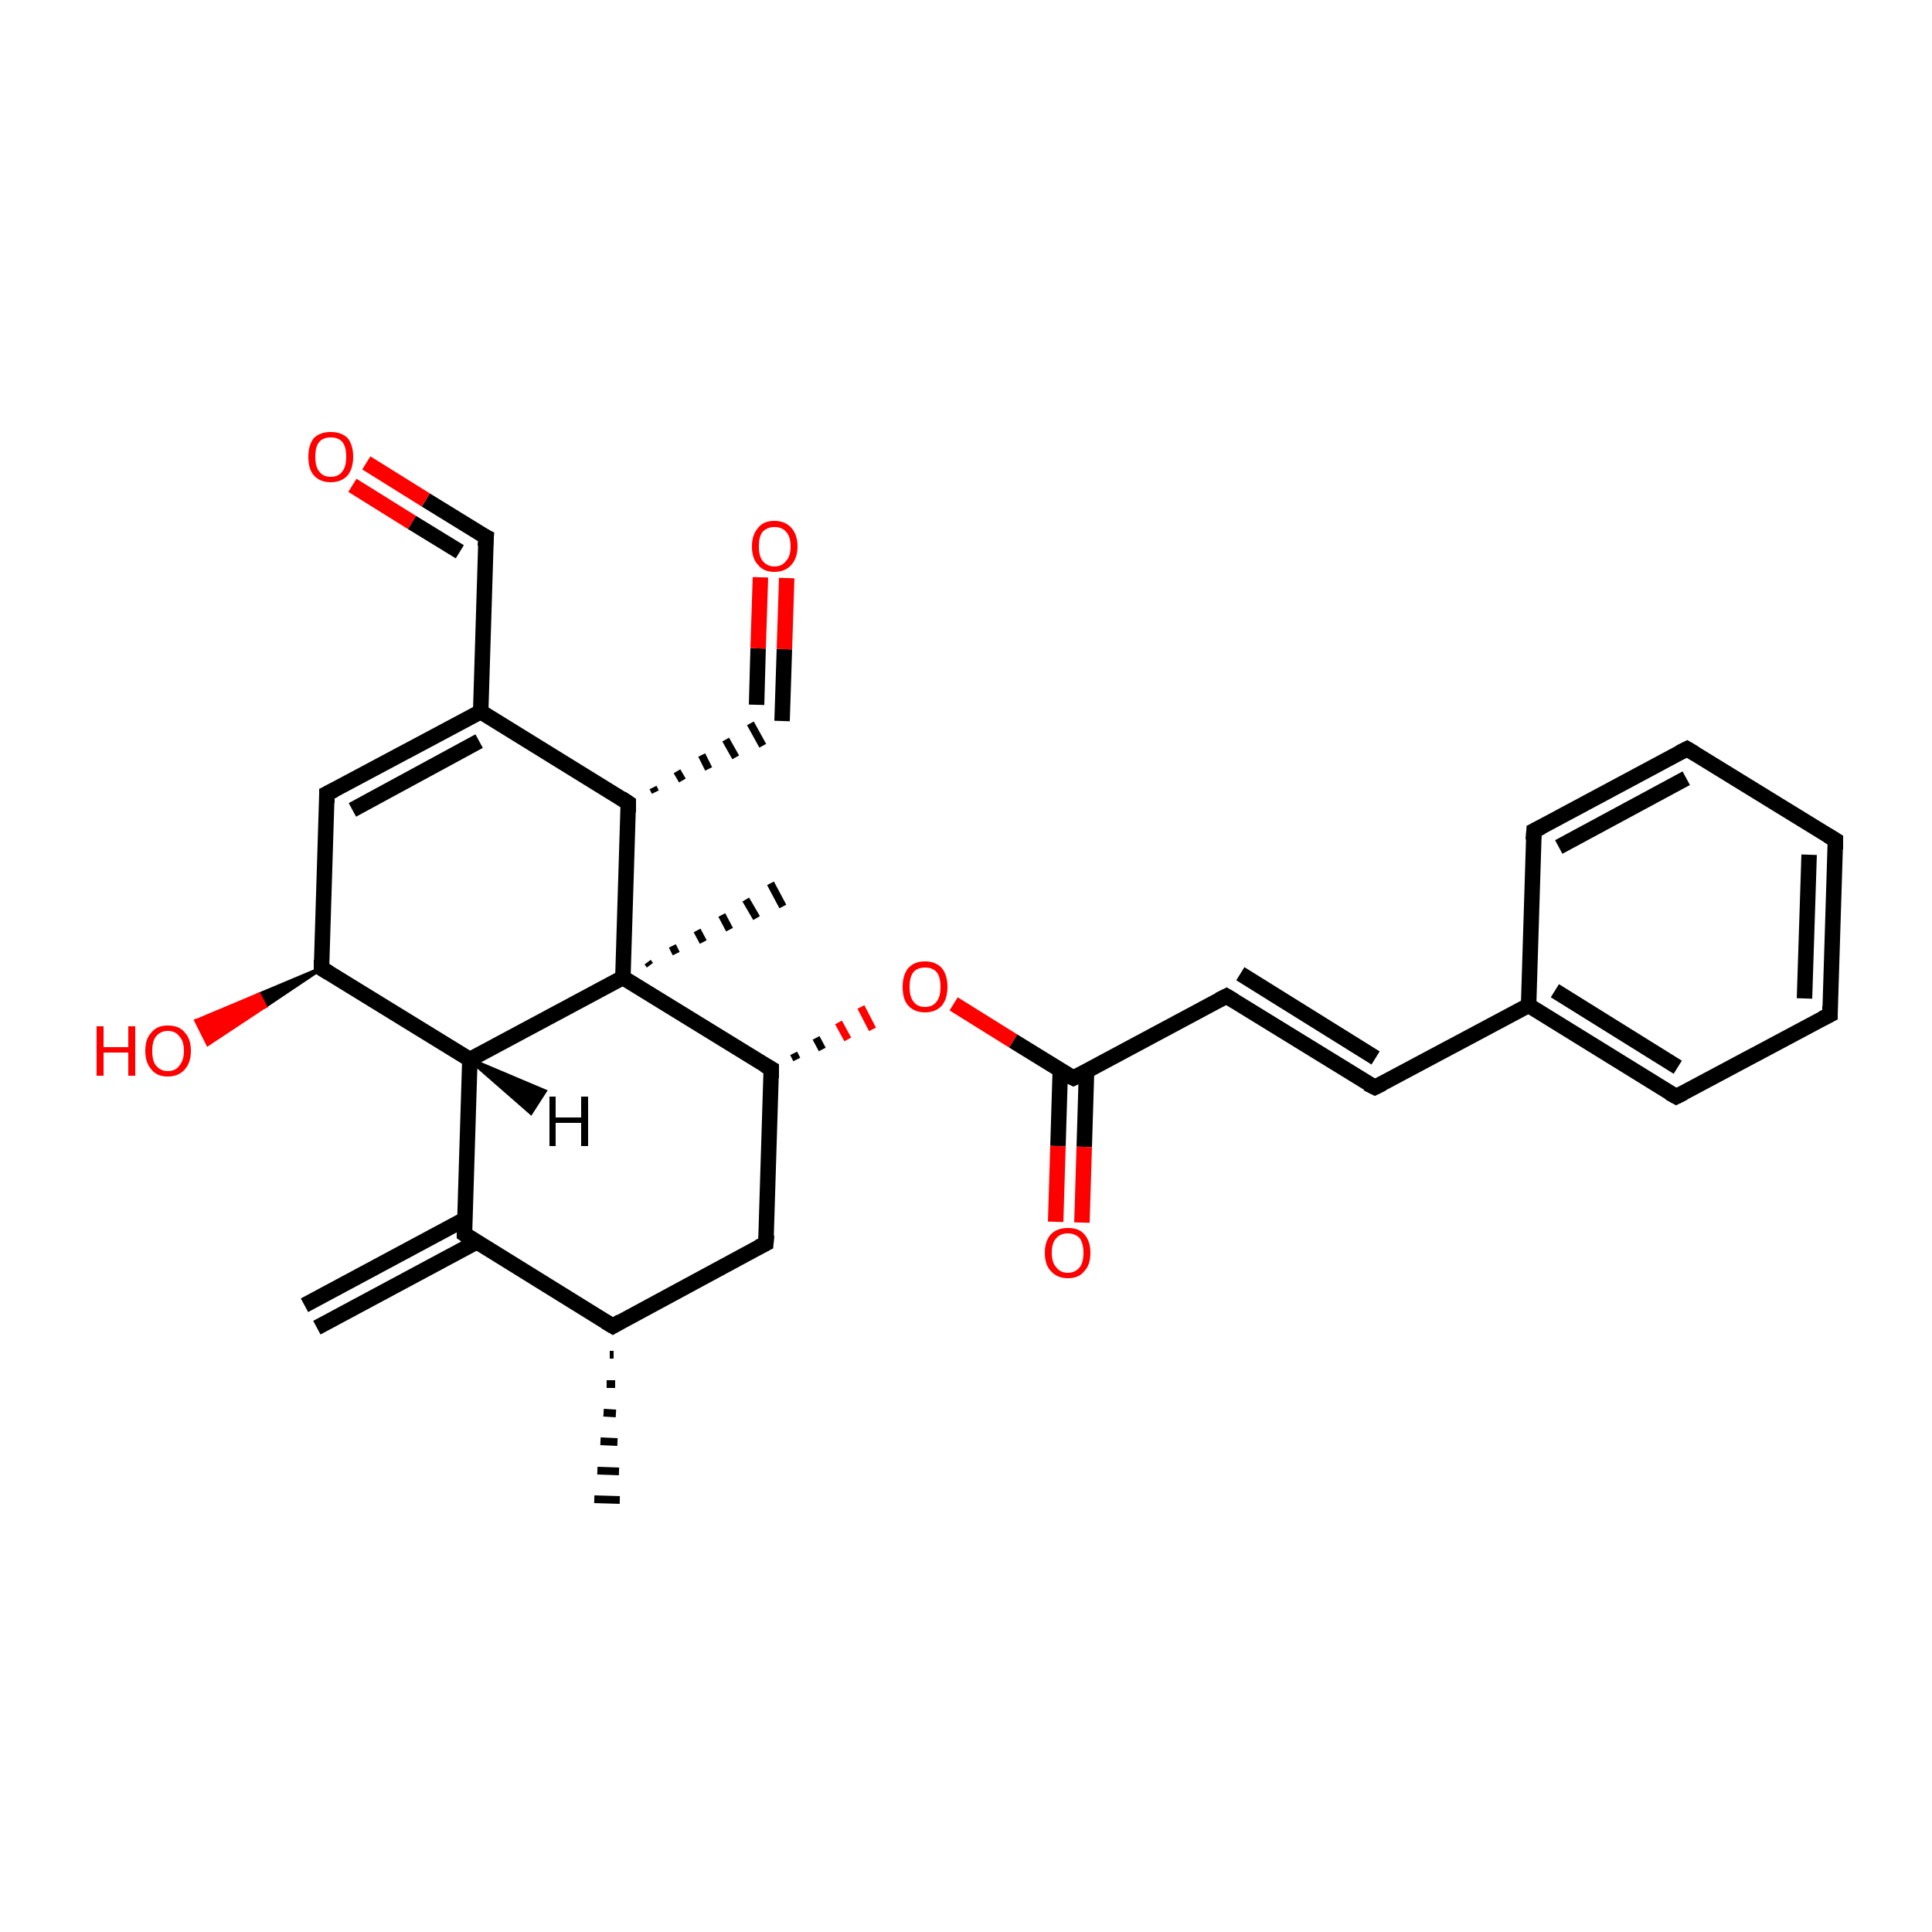<?xml version='1.0' encoding='iso-8859-1'?>
<svg version='1.1' baseProfile='full'
              xmlns='http://www.w3.org/2000/svg'
                      xmlns:rdkit='http://www.rdkit.org/xml'
                      xmlns:xlink='http://www.w3.org/1999/xlink'
                  xml:space='preserve'
width='250px' height='250px' viewBox='0 0 250 250'>
<!-- END OF HEADER -->
<rect style='opacity:1.0;fill:#FFFFFF;stroke:none' width='250.0' height='250.0' x='0.0' y='0.0'> </rect>
<path class='bond-0 atom-14 atom-0' d='M 79.4,175.3 L 78.9,175.3' style='fill:none;fill-rule:evenodd;stroke:#000000;stroke-width:1.0px;stroke-linecap:butt;stroke-linejoin:miter;stroke-opacity:1' />
<path class='bond-0 atom-14 atom-0' d='M 79.6,179.1 L 78.5,179.1' style='fill:none;fill-rule:evenodd;stroke:#000000;stroke-width:1.0px;stroke-linecap:butt;stroke-linejoin:miter;stroke-opacity:1' />
<path class='bond-0 atom-14 atom-0' d='M 79.7,182.9 L 78.1,182.8' style='fill:none;fill-rule:evenodd;stroke:#000000;stroke-width:1.0px;stroke-linecap:butt;stroke-linejoin:miter;stroke-opacity:1' />
<path class='bond-0 atom-14 atom-0' d='M 79.9,186.6 L 77.7,186.5' style='fill:none;fill-rule:evenodd;stroke:#000000;stroke-width:1.0px;stroke-linecap:butt;stroke-linejoin:miter;stroke-opacity:1' />
<path class='bond-0 atom-14 atom-0' d='M 80.1,190.4 L 77.3,190.3' style='fill:none;fill-rule:evenodd;stroke:#000000;stroke-width:1.0px;stroke-linecap:butt;stroke-linejoin:miter;stroke-opacity:1' />
<path class='bond-0 atom-14 atom-0' d='M 80.2,194.1 L 76.9,194.0' style='fill:none;fill-rule:evenodd;stroke:#000000;stroke-width:1.0px;stroke-linecap:butt;stroke-linejoin:miter;stroke-opacity:1' />
<path class='bond-1 atom-1 atom-15' d='M 39.4,168.9 L 60.1,157.8' style='fill:none;fill-rule:evenodd;stroke:#000000;stroke-width:2.0px;stroke-linecap:butt;stroke-linejoin:miter;stroke-opacity:1' />
<path class='bond-1 atom-1 atom-15' d='M 41.0,171.8 L 61.7,160.7' style='fill:none;fill-rule:evenodd;stroke:#000000;stroke-width:2.0px;stroke-linecap:butt;stroke-linejoin:miter;stroke-opacity:1' />
<path class='bond-2 atom-23 atom-2' d='M 83.8,124.5 L 84.1,124.9' style='fill:none;fill-rule:evenodd;stroke:#000000;stroke-width:1.0px;stroke-linecap:butt;stroke-linejoin:miter;stroke-opacity:1' />
<path class='bond-2 atom-23 atom-2' d='M 87.0,122.4 L 87.5,123.4' style='fill:none;fill-rule:evenodd;stroke:#000000;stroke-width:1.0px;stroke-linecap:butt;stroke-linejoin:miter;stroke-opacity:1' />
<path class='bond-2 atom-23 atom-2' d='M 90.2,120.4 L 91.0,121.9' style='fill:none;fill-rule:evenodd;stroke:#000000;stroke-width:1.0px;stroke-linecap:butt;stroke-linejoin:miter;stroke-opacity:1' />
<path class='bond-2 atom-23 atom-2' d='M 93.4,118.4 L 94.4,120.3' style='fill:none;fill-rule:evenodd;stroke:#000000;stroke-width:1.0px;stroke-linecap:butt;stroke-linejoin:miter;stroke-opacity:1' />
<path class='bond-2 atom-23 atom-2' d='M 96.5,116.4 L 97.9,118.8' style='fill:none;fill-rule:evenodd;stroke:#000000;stroke-width:1.0px;stroke-linecap:butt;stroke-linejoin:miter;stroke-opacity:1' />
<path class='bond-2 atom-23 atom-2' d='M 99.7,114.3 L 101.3,117.3' style='fill:none;fill-rule:evenodd;stroke:#000000;stroke-width:1.0px;stroke-linecap:butt;stroke-linejoin:miter;stroke-opacity:1' />
<path class='bond-3 atom-3 atom-4' d='M 237.5,108.7 L 236.8,131.3' style='fill:none;fill-rule:evenodd;stroke:#000000;stroke-width:2.0px;stroke-linecap:butt;stroke-linejoin:miter;stroke-opacity:1' />
<path class='bond-3 atom-3 atom-4' d='M 234.1,110.6 L 233.5,129.2' style='fill:none;fill-rule:evenodd;stroke:#000000;stroke-width:2.0px;stroke-linecap:butt;stroke-linejoin:miter;stroke-opacity:1' />
<path class='bond-4 atom-3 atom-5' d='M 237.5,108.7 L 218.3,96.9' style='fill:none;fill-rule:evenodd;stroke:#000000;stroke-width:2.0px;stroke-linecap:butt;stroke-linejoin:miter;stroke-opacity:1' />
<path class='bond-5 atom-4 atom-6' d='M 236.8,131.3 L 216.9,141.9' style='fill:none;fill-rule:evenodd;stroke:#000000;stroke-width:2.0px;stroke-linecap:butt;stroke-linejoin:miter;stroke-opacity:1' />
<path class='bond-6 atom-5 atom-7' d='M 218.3,96.9 L 198.5,107.5' style='fill:none;fill-rule:evenodd;stroke:#000000;stroke-width:2.0px;stroke-linecap:butt;stroke-linejoin:miter;stroke-opacity:1' />
<path class='bond-6 atom-5 atom-7' d='M 218.2,100.7 L 201.7,109.6' style='fill:none;fill-rule:evenodd;stroke:#000000;stroke-width:2.0px;stroke-linecap:butt;stroke-linejoin:miter;stroke-opacity:1' />
<path class='bond-7 atom-6 atom-16' d='M 216.9,141.9 L 197.8,130.1' style='fill:none;fill-rule:evenodd;stroke:#000000;stroke-width:2.0px;stroke-linecap:butt;stroke-linejoin:miter;stroke-opacity:1' />
<path class='bond-7 atom-6 atom-16' d='M 217.1,138.1 L 201.2,128.2' style='fill:none;fill-rule:evenodd;stroke:#000000;stroke-width:2.0px;stroke-linecap:butt;stroke-linejoin:miter;stroke-opacity:1' />
<path class='bond-8 atom-7 atom-16' d='M 198.5,107.5 L 197.8,130.1' style='fill:none;fill-rule:evenodd;stroke:#000000;stroke-width:2.0px;stroke-linecap:butt;stroke-linejoin:miter;stroke-opacity:1' />
<path class='bond-9 atom-8 atom-9' d='M 177.9,140.7 L 158.7,128.9' style='fill:none;fill-rule:evenodd;stroke:#000000;stroke-width:2.0px;stroke-linecap:butt;stroke-linejoin:miter;stroke-opacity:1' />
<path class='bond-9 atom-8 atom-9' d='M 178.0,136.9 L 160.5,126.0' style='fill:none;fill-rule:evenodd;stroke:#000000;stroke-width:2.0px;stroke-linecap:butt;stroke-linejoin:miter;stroke-opacity:1' />
<path class='bond-10 atom-8 atom-16' d='M 177.9,140.7 L 197.8,130.1' style='fill:none;fill-rule:evenodd;stroke:#000000;stroke-width:2.0px;stroke-linecap:butt;stroke-linejoin:miter;stroke-opacity:1' />
<path class='bond-11 atom-9 atom-21' d='M 158.7,128.9 L 138.9,139.5' style='fill:none;fill-rule:evenodd;stroke:#000000;stroke-width:2.0px;stroke-linecap:butt;stroke-linejoin:miter;stroke-opacity:1' />
<path class='bond-12 atom-10 atom-14' d='M 99.1,160.9 L 79.3,171.6' style='fill:none;fill-rule:evenodd;stroke:#000000;stroke-width:2.0px;stroke-linecap:butt;stroke-linejoin:miter;stroke-opacity:1' />
<path class='bond-13 atom-10 atom-20' d='M 99.1,160.9 L 99.8,138.3' style='fill:none;fill-rule:evenodd;stroke:#000000;stroke-width:2.0px;stroke-linecap:butt;stroke-linejoin:miter;stroke-opacity:1' />
<path class='bond-14 atom-11 atom-17' d='M 42.3,102.7 L 62.2,92.1' style='fill:none;fill-rule:evenodd;stroke:#000000;stroke-width:2.0px;stroke-linecap:butt;stroke-linejoin:miter;stroke-opacity:1' />
<path class='bond-14 atom-11 atom-17' d='M 45.6,104.8 L 62.0,95.9' style='fill:none;fill-rule:evenodd;stroke:#000000;stroke-width:2.0px;stroke-linecap:butt;stroke-linejoin:miter;stroke-opacity:1' />
<path class='bond-15 atom-11 atom-19' d='M 42.3,102.7 L 41.6,125.3' style='fill:none;fill-rule:evenodd;stroke:#000000;stroke-width:2.0px;stroke-linecap:butt;stroke-linejoin:miter;stroke-opacity:1' />
<path class='bond-16 atom-12 atom-17' d='M 62.9,69.5 L 62.2,92.1' style='fill:none;fill-rule:evenodd;stroke:#000000;stroke-width:2.0px;stroke-linecap:butt;stroke-linejoin:miter;stroke-opacity:1' />
<path class='bond-17 atom-12 atom-24' d='M 62.9,69.5 L 55.1,64.7' style='fill:none;fill-rule:evenodd;stroke:#000000;stroke-width:2.0px;stroke-linecap:butt;stroke-linejoin:miter;stroke-opacity:1' />
<path class='bond-17 atom-12 atom-24' d='M 55.1,64.7 L 47.4,59.9' style='fill:none;fill-rule:evenodd;stroke:#FF0000;stroke-width:2.0px;stroke-linecap:butt;stroke-linejoin:miter;stroke-opacity:1' />
<path class='bond-17 atom-12 atom-24' d='M 59.5,71.4 L 53.3,67.6' style='fill:none;fill-rule:evenodd;stroke:#000000;stroke-width:2.0px;stroke-linecap:butt;stroke-linejoin:miter;stroke-opacity:1' />
<path class='bond-17 atom-12 atom-24' d='M 53.3,67.6 L 45.6,62.8' style='fill:none;fill-rule:evenodd;stroke:#FF0000;stroke-width:2.0px;stroke-linecap:butt;stroke-linejoin:miter;stroke-opacity:1' />
<path class='bond-18 atom-18 atom-13' d='M 84.8,102.5 L 84.5,101.9' style='fill:none;fill-rule:evenodd;stroke:#000000;stroke-width:1.0px;stroke-linecap:butt;stroke-linejoin:miter;stroke-opacity:1' />
<path class='bond-18 atom-18 atom-13' d='M 88.3,101.0 L 87.6,99.8' style='fill:none;fill-rule:evenodd;stroke:#000000;stroke-width:1.0px;stroke-linecap:butt;stroke-linejoin:miter;stroke-opacity:1' />
<path class='bond-18 atom-18 atom-13' d='M 91.7,99.5 L 90.8,97.7' style='fill:none;fill-rule:evenodd;stroke:#000000;stroke-width:1.0px;stroke-linecap:butt;stroke-linejoin:miter;stroke-opacity:1' />
<path class='bond-18 atom-18 atom-13' d='M 95.2,98.0 L 93.9,95.7' style='fill:none;fill-rule:evenodd;stroke:#000000;stroke-width:1.0px;stroke-linecap:butt;stroke-linejoin:miter;stroke-opacity:1' />
<path class='bond-18 atom-18 atom-13' d='M 98.7,96.5 L 97.1,93.6' style='fill:none;fill-rule:evenodd;stroke:#000000;stroke-width:1.0px;stroke-linecap:butt;stroke-linejoin:miter;stroke-opacity:1' />
<path class='bond-19 atom-13 atom-25' d='M 101.2,93.3 L 101.5,84.0' style='fill:none;fill-rule:evenodd;stroke:#000000;stroke-width:2.0px;stroke-linecap:butt;stroke-linejoin:miter;stroke-opacity:1' />
<path class='bond-19 atom-13 atom-25' d='M 101.5,84.0 L 101.8,74.8' style='fill:none;fill-rule:evenodd;stroke:#FF0000;stroke-width:2.0px;stroke-linecap:butt;stroke-linejoin:miter;stroke-opacity:1' />
<path class='bond-19 atom-13 atom-25' d='M 97.9,91.2 L 98.1,83.9' style='fill:none;fill-rule:evenodd;stroke:#000000;stroke-width:2.0px;stroke-linecap:butt;stroke-linejoin:miter;stroke-opacity:1' />
<path class='bond-19 atom-13 atom-25' d='M 98.1,83.9 L 98.4,74.7' style='fill:none;fill-rule:evenodd;stroke:#FF0000;stroke-width:2.0px;stroke-linecap:butt;stroke-linejoin:miter;stroke-opacity:1' />
<path class='bond-20 atom-14 atom-15' d='M 79.3,171.6 L 60.1,159.7' style='fill:none;fill-rule:evenodd;stroke:#000000;stroke-width:2.0px;stroke-linecap:butt;stroke-linejoin:miter;stroke-opacity:1' />
<path class='bond-21 atom-15 atom-22' d='M 60.1,159.7 L 60.8,137.1' style='fill:none;fill-rule:evenodd;stroke:#000000;stroke-width:2.0px;stroke-linecap:butt;stroke-linejoin:miter;stroke-opacity:1' />
<path class='bond-22 atom-17 atom-18' d='M 62.2,92.1 L 81.3,103.9' style='fill:none;fill-rule:evenodd;stroke:#000000;stroke-width:2.0px;stroke-linecap:butt;stroke-linejoin:miter;stroke-opacity:1' />
<path class='bond-23 atom-18 atom-23' d='M 81.3,103.9 L 80.6,126.5' style='fill:none;fill-rule:evenodd;stroke:#000000;stroke-width:2.0px;stroke-linecap:butt;stroke-linejoin:miter;stroke-opacity:1' />
<path class='bond-24 atom-19 atom-22' d='M 41.6,125.3 L 60.8,137.1' style='fill:none;fill-rule:evenodd;stroke:#000000;stroke-width:2.0px;stroke-linecap:butt;stroke-linejoin:miter;stroke-opacity:1' />
<path class='bond-25 atom-19 atom-26' d='M 41.6,125.3 L 34.3,130.2 L 33.5,128.7 Z' style='fill:#000000;fill-rule:evenodd;fill-opacity:1;stroke:#000000;stroke-width:0.5px;stroke-linecap:butt;stroke-linejoin:miter;stroke-opacity:1;' />
<path class='bond-25 atom-19 atom-26' d='M 34.3,130.2 L 25.4,132.1 L 26.9,135.1 Z' style='fill:#FF0000;fill-rule:evenodd;fill-opacity:1;stroke:#FF0000;stroke-width:0.5px;stroke-linecap:butt;stroke-linejoin:miter;stroke-opacity:1;' />
<path class='bond-25 atom-19 atom-26' d='M 34.3,130.2 L 33.5,128.7 L 25.4,132.1 Z' style='fill:#FF0000;fill-rule:evenodd;fill-opacity:1;stroke:#FF0000;stroke-width:0.5px;stroke-linecap:butt;stroke-linejoin:miter;stroke-opacity:1;' />
<path class='bond-26 atom-20 atom-23' d='M 99.8,138.3 L 80.6,126.5' style='fill:none;fill-rule:evenodd;stroke:#000000;stroke-width:2.0px;stroke-linecap:butt;stroke-linejoin:miter;stroke-opacity:1' />
<path class='bond-27 atom-20 atom-28' d='M 103.1,137.1 L 102.7,136.3' style='fill:none;fill-rule:evenodd;stroke:#000000;stroke-width:1.0px;stroke-linecap:butt;stroke-linejoin:miter;stroke-opacity:1' />
<path class='bond-27 atom-20 atom-28' d='M 106.4,135.8 L 105.6,134.3' style='fill:none;fill-rule:evenodd;stroke:#000000;stroke-width:1.0px;stroke-linecap:butt;stroke-linejoin:miter;stroke-opacity:1' />
<path class='bond-27 atom-20 atom-28' d='M 109.7,134.5 L 108.5,132.3' style='fill:none;fill-rule:evenodd;stroke:#FF0000;stroke-width:1.0px;stroke-linecap:butt;stroke-linejoin:miter;stroke-opacity:1' />
<path class='bond-27 atom-20 atom-28' d='M 112.9,133.2 L 111.4,130.3' style='fill:none;fill-rule:evenodd;stroke:#FF0000;stroke-width:1.0px;stroke-linecap:butt;stroke-linejoin:miter;stroke-opacity:1' />
<path class='bond-28 atom-21 atom-27' d='M 137.2,138.5 L 136.9,148.3' style='fill:none;fill-rule:evenodd;stroke:#000000;stroke-width:2.0px;stroke-linecap:butt;stroke-linejoin:miter;stroke-opacity:1' />
<path class='bond-28 atom-21 atom-27' d='M 136.9,148.3 L 136.6,158.1' style='fill:none;fill-rule:evenodd;stroke:#FF0000;stroke-width:2.0px;stroke-linecap:butt;stroke-linejoin:miter;stroke-opacity:1' />
<path class='bond-28 atom-21 atom-27' d='M 140.6,138.6 L 140.3,148.4' style='fill:none;fill-rule:evenodd;stroke:#000000;stroke-width:2.0px;stroke-linecap:butt;stroke-linejoin:miter;stroke-opacity:1' />
<path class='bond-28 atom-21 atom-27' d='M 140.3,148.4 L 140.0,158.2' style='fill:none;fill-rule:evenodd;stroke:#FF0000;stroke-width:2.0px;stroke-linecap:butt;stroke-linejoin:miter;stroke-opacity:1' />
<path class='bond-29 atom-21 atom-28' d='M 138.9,139.5 L 131.1,134.7' style='fill:none;fill-rule:evenodd;stroke:#000000;stroke-width:2.0px;stroke-linecap:butt;stroke-linejoin:miter;stroke-opacity:1' />
<path class='bond-29 atom-21 atom-28' d='M 131.1,134.7 L 123.4,129.9' style='fill:none;fill-rule:evenodd;stroke:#FF0000;stroke-width:2.0px;stroke-linecap:butt;stroke-linejoin:miter;stroke-opacity:1' />
<path class='bond-30 atom-22 atom-23' d='M 60.8,137.1 L 80.6,126.5' style='fill:none;fill-rule:evenodd;stroke:#000000;stroke-width:2.0px;stroke-linecap:butt;stroke-linejoin:miter;stroke-opacity:1' />
<path class='bond-31 atom-22 atom-29' d='M 60.8,137.1 L 70.5,141.2 L 68.7,144.0 Z' style='fill:#000000;fill-rule:evenodd;fill-opacity:1;stroke:#000000;stroke-width:0.5px;stroke-linecap:butt;stroke-linejoin:miter;stroke-opacity:1;' />
<path d='M 237.5,109.9 L 237.5,108.7 L 236.5,108.1' style='fill:none;stroke:#000000;stroke-width:2.0px;stroke-linecap:butt;stroke-linejoin:miter;stroke-opacity:1;' />
<path d='M 236.8,130.2 L 236.8,131.3 L 235.8,131.8' style='fill:none;stroke:#000000;stroke-width:2.0px;stroke-linecap:butt;stroke-linejoin:miter;stroke-opacity:1;' />
<path d='M 219.3,97.5 L 218.3,96.9 L 217.3,97.4' style='fill:none;stroke:#000000;stroke-width:2.0px;stroke-linecap:butt;stroke-linejoin:miter;stroke-opacity:1;' />
<path d='M 217.9,141.4 L 216.9,141.9 L 216.0,141.4' style='fill:none;stroke:#000000;stroke-width:2.0px;stroke-linecap:butt;stroke-linejoin:miter;stroke-opacity:1;' />
<path d='M 199.5,107.0 L 198.5,107.5 L 198.4,108.7' style='fill:none;stroke:#000000;stroke-width:2.0px;stroke-linecap:butt;stroke-linejoin:miter;stroke-opacity:1;' />
<path d='M 176.9,140.2 L 177.9,140.7 L 178.9,140.2' style='fill:none;stroke:#000000;stroke-width:2.0px;stroke-linecap:butt;stroke-linejoin:miter;stroke-opacity:1;' />
<path d='M 159.7,129.5 L 158.7,128.9 L 157.7,129.4' style='fill:none;stroke:#000000;stroke-width:2.0px;stroke-linecap:butt;stroke-linejoin:miter;stroke-opacity:1;' />
<path d='M 98.1,161.4 L 99.1,160.9 L 99.2,159.8' style='fill:none;stroke:#000000;stroke-width:2.0px;stroke-linecap:butt;stroke-linejoin:miter;stroke-opacity:1;' />
<path d='M 43.3,102.2 L 42.3,102.7 L 42.3,103.9' style='fill:none;stroke:#000000;stroke-width:2.0px;stroke-linecap:butt;stroke-linejoin:miter;stroke-opacity:1;' />
<path d='M 62.8,70.7 L 62.9,69.5 L 62.5,69.3' style='fill:none;stroke:#000000;stroke-width:2.0px;stroke-linecap:butt;stroke-linejoin:miter;stroke-opacity:1;' />
<path d='M 80.3,171.0 L 79.3,171.6 L 78.3,171.0' style='fill:none;stroke:#000000;stroke-width:2.0px;stroke-linecap:butt;stroke-linejoin:miter;stroke-opacity:1;' />
<path d='M 61.0,160.3 L 60.1,159.7 L 60.1,158.6' style='fill:none;stroke:#000000;stroke-width:2.0px;stroke-linecap:butt;stroke-linejoin:miter;stroke-opacity:1;' />
<path d='M 80.4,103.3 L 81.3,103.9 L 81.3,105.1' style='fill:none;stroke:#000000;stroke-width:2.0px;stroke-linecap:butt;stroke-linejoin:miter;stroke-opacity:1;' />
<path d='M 41.6,124.2 L 41.6,125.3 L 42.6,125.9' style='fill:none;stroke:#000000;stroke-width:2.0px;stroke-linecap:butt;stroke-linejoin:miter;stroke-opacity:1;' />
<path d='M 99.8,139.5 L 99.8,138.3 L 98.9,137.8' style='fill:none;stroke:#000000;stroke-width:2.0px;stroke-linecap:butt;stroke-linejoin:miter;stroke-opacity:1;' />
<path d='M 139.9,139.0 L 138.9,139.5 L 138.5,139.3' style='fill:none;stroke:#000000;stroke-width:2.0px;stroke-linecap:butt;stroke-linejoin:miter;stroke-opacity:1;' />
<path class='atom-24' d='M 39.9 59.1
Q 39.9 57.6, 40.6 56.7
Q 41.4 55.9, 42.8 55.9
Q 44.2 55.9, 45.0 56.7
Q 45.7 57.6, 45.7 59.1
Q 45.7 60.6, 45.0 61.5
Q 44.2 62.4, 42.8 62.4
Q 41.4 62.4, 40.6 61.5
Q 39.9 60.7, 39.9 59.1
M 42.8 61.7
Q 43.8 61.7, 44.3 61.0
Q 44.8 60.4, 44.8 59.1
Q 44.8 57.8, 44.3 57.2
Q 43.8 56.6, 42.8 56.6
Q 41.8 56.6, 41.3 57.2
Q 40.8 57.8, 40.8 59.1
Q 40.8 60.4, 41.3 61.0
Q 41.8 61.7, 42.8 61.7
' fill='#FF0000'/>
<path class='atom-25' d='M 97.3 70.7
Q 97.3 69.2, 98.1 68.3
Q 98.8 67.4, 100.2 67.4
Q 101.6 67.4, 102.4 68.3
Q 103.2 69.2, 103.2 70.7
Q 103.2 72.2, 102.4 73.1
Q 101.6 74.0, 100.2 74.0
Q 98.8 74.0, 98.1 73.1
Q 97.3 72.3, 97.3 70.7
M 100.2 73.3
Q 101.2 73.3, 101.7 72.6
Q 102.3 72.0, 102.3 70.7
Q 102.3 69.4, 101.7 68.8
Q 101.2 68.2, 100.2 68.2
Q 99.3 68.2, 98.7 68.8
Q 98.2 69.4, 98.2 70.7
Q 98.2 72.0, 98.7 72.6
Q 99.3 73.3, 100.2 73.3
' fill='#FF0000'/>
<path class='atom-26' d='M 12.5 132.8
L 13.4 132.8
L 13.4 135.5
L 16.6 135.5
L 16.6 132.8
L 17.5 132.8
L 17.5 139.2
L 16.6 139.2
L 16.6 136.2
L 13.4 136.2
L 13.4 139.2
L 12.5 139.2
L 12.5 132.8
' fill='#FF0000'/>
<path class='atom-26' d='M 18.8 136.0
Q 18.8 134.4, 19.6 133.6
Q 20.3 132.7, 21.7 132.7
Q 23.2 132.7, 23.9 133.6
Q 24.7 134.4, 24.7 136.0
Q 24.7 137.5, 23.9 138.4
Q 23.1 139.3, 21.7 139.3
Q 20.3 139.3, 19.6 138.4
Q 18.8 137.5, 18.8 136.0
M 21.7 138.6
Q 22.7 138.6, 23.2 137.9
Q 23.8 137.2, 23.8 136.0
Q 23.8 134.7, 23.2 134.1
Q 22.7 133.4, 21.7 133.4
Q 20.8 133.4, 20.2 134.1
Q 19.7 134.7, 19.7 136.0
Q 19.7 137.3, 20.2 137.9
Q 20.8 138.6, 21.7 138.6
' fill='#FF0000'/>
<path class='atom-27' d='M 135.2 162.1
Q 135.2 160.6, 136.0 159.7
Q 136.8 158.9, 138.2 158.9
Q 139.6 158.9, 140.3 159.7
Q 141.1 160.6, 141.1 162.1
Q 141.1 163.7, 140.3 164.5
Q 139.6 165.4, 138.2 165.4
Q 136.8 165.4, 136.0 164.5
Q 135.2 163.7, 135.2 162.1
M 138.2 164.7
Q 139.1 164.7, 139.7 164.0
Q 140.2 163.4, 140.2 162.1
Q 140.2 160.9, 139.7 160.2
Q 139.1 159.6, 138.2 159.6
Q 137.2 159.6, 136.7 160.2
Q 136.1 160.8, 136.1 162.1
Q 136.1 163.4, 136.7 164.0
Q 137.2 164.7, 138.2 164.7
' fill='#FF0000'/>
<path class='atom-28' d='M 116.8 127.7
Q 116.8 126.2, 117.5 125.3
Q 118.3 124.4, 119.7 124.4
Q 121.1 124.4, 121.9 125.3
Q 122.6 126.2, 122.6 127.7
Q 122.6 129.2, 121.9 130.1
Q 121.1 131.0, 119.7 131.0
Q 118.3 131.0, 117.5 130.1
Q 116.8 129.3, 116.8 127.7
M 119.7 130.3
Q 120.7 130.3, 121.2 129.6
Q 121.7 129.0, 121.7 127.7
Q 121.7 126.4, 121.2 125.8
Q 120.7 125.2, 119.7 125.2
Q 118.7 125.2, 118.2 125.8
Q 117.7 126.4, 117.7 127.7
Q 117.7 129.0, 118.2 129.6
Q 118.7 130.3, 119.7 130.3
' fill='#FF0000'/>
<path class='atom-29' d='M 71.1 141.9
L 71.9 141.9
L 71.9 144.6
L 75.2 144.6
L 75.2 141.9
L 76.1 141.9
L 76.1 148.3
L 75.2 148.3
L 75.2 145.3
L 71.9 145.3
L 71.9 148.3
L 71.1 148.3
L 71.1 141.9
' fill='#000000'/>
</svg>
